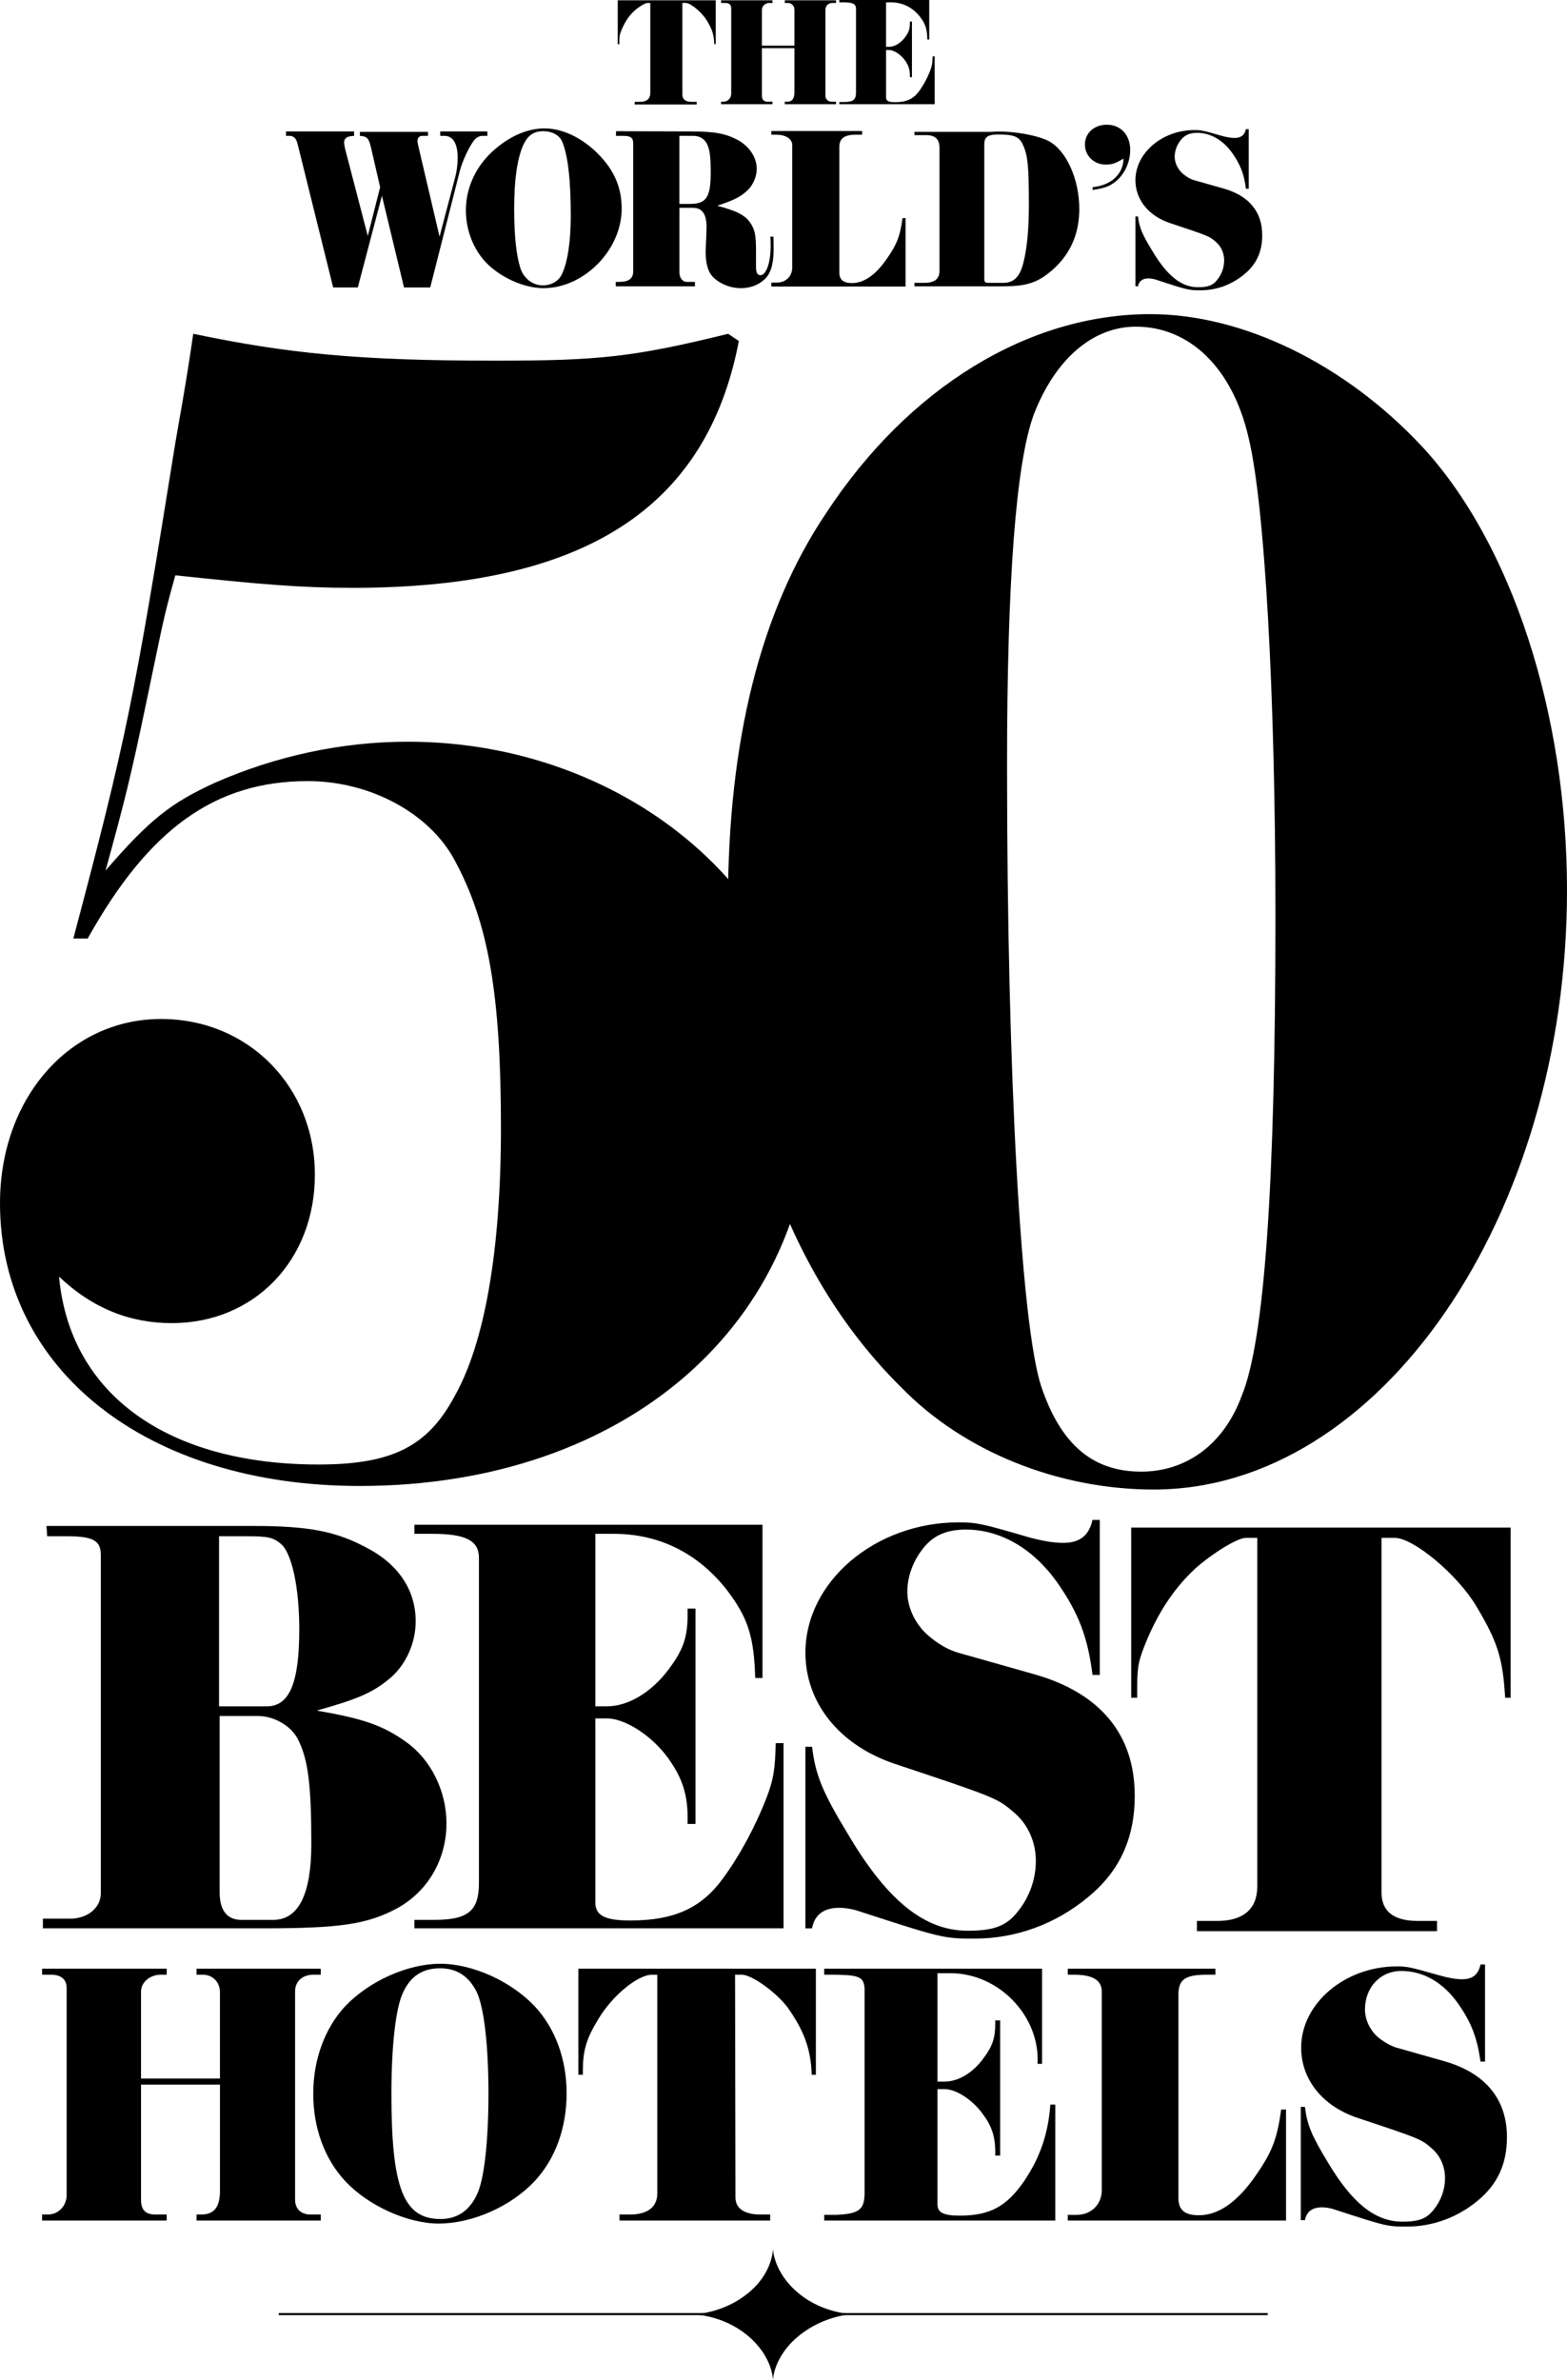 <?xml version="1.0" encoding="utf-8"?>
<!-- Generator: Adobe Illustrator 26.5.0, SVG Export Plug-In . SVG Version: 6.00 Build 0)  -->
<svg version="1.1" id="Layer_1" xmlns="http://www.w3.org/2000/svg" xmlns:xlink="http://www.w3.org/1999/xlink" x="0px" y="0px"
	 viewBox="0 0 193 293.152" style="enable-background:new 0 0 193 293.152;" xml:space="preserve">
<style type="text/css">
	.Drop_x0020_Shadow{fill:none;}
	.Round_x0020_Corners_x0020_2_x0020_pt{fill:#FFFFFF;stroke:#000000;stroke-miterlimit:10;}
	.Live_x0020_Reflect_x0020_X{fill:none;}
	.Bevel_x0020_Soft{fill:url(#SVGID_1_);}
	.Dusk{fill:#FFFFFF;}
	.Foliage_GS{fill:#FFDD00;}
	.Pompadour_GS{fill-rule:evenodd;clip-rule:evenodd;fill:#44ADE2;}
</style>
<linearGradient id="SVGID_1_" gradientUnits="userSpaceOnUse" x1="0.155" y1="46.913" x2="0.862" y2="47.62">
	<stop  offset="0" style="stop-color:#DEDFE3"/>
	<stop  offset="0.174" style="stop-color:#D8D9DD"/>
	<stop  offset="0.352" style="stop-color:#C9CACD"/>
	<stop  offset="0.532" style="stop-color:#B4B5B8"/>
	<stop  offset="0.714" style="stop-color:#989A9C"/>
	<stop  offset="0.895" style="stop-color:#797C7E"/>
	<stop  offset="1" style="stop-color:#656B6C"/>
</linearGradient>
<path d="M91.001,41.996c-3.964,20.706-19.168,30.406-47.592,30.406c-6.385,0-11.456-0.441-21.815-1.543
	c-1.539,5.508-1.539,5.951-3.527,15.427c-1.98,9.472-2.641,12.117-5.066,20.934c5.51-6.386,8.152-8.372,13.441-10.8
	c7.492-3.301,15.642-5.069,23.793-5.069c27.324,0,49.798,19.393,49.798,43.19c0,28.422-22.917,48.476-55.742,48.476
	C18.066,183.015,0,168.692,0,148.199c0-12.995,8.596-22.697,19.83-22.697c10.8,0,18.952,8.376,18.952,19.172
	c0,10.578-7.49,18.287-17.629,18.287c-5.066,0-9.694-1.76-13.879-5.725c1.323,14.545,13.44,23.138,31.947,23.138
	c9.041,0,13.441-2.208,16.748-8.372c3.747-6.612,5.729-18.074,5.729-33.058c0-16.522-1.543-25.336-5.729-33.047
	c-3.084-5.731-10.359-9.694-18.066-9.694c-11.46,0-19.611,5.948-27.102,19.389H9.033c6.611-24.903,7.494-29.526,12.56-61.034
	c0.444-2.645,1.324-7.275,2.208-13.445c11.678,2.426,20.265,3.308,37.235,3.308c12.78,0,16.964-0.443,28.642-3.308L91.001,41.996z"
	/>
<path d="M175.154,55C186.165,66.891,193,87.829,193,109.64c0,40.323-23.132,73.816-50.9,73.816
	c-11.676,0-23.358-4.625-31.067-12.556c-13.88-13.664-21.378-34.597-21.378-59.493c0-20.057,3.967-36.142,12.125-48.255
	c10.135-15.427,24.897-24.462,39.885-24.462C153.12,38.69,165.678,44.859,175.154,55 M127.336,51.029
	c-2.202,5.947-3.302,20.491-3.302,43.192c0,38.772,1.76,68.965,4.186,76.459c2.419,7.264,6.392,10.572,12.338,10.572
	c5.51,0,10.135-3.308,12.343-9.248c2.86-6.833,4.188-26.229,4.188-59.28c0-27.32-1.328-50.675-3.31-58.83
	c-1.98-8.594-7.27-13.662-13.879-13.662C134.611,40.232,129.982,44.2,127.336,51.029"/>
<path d="M76.083,0.035H88.15v5.411h-0.171c-0.073-1.253-0.231-1.765-0.92-2.917c-0.599-0.999-1.995-2.166-2.593-2.166h-0.423v11.274
	c0,0.595,0.386,0.906,1.148,0.906h0.621v0.323h-7.637v-0.323h0.654c0.827,0,1.266-0.382,1.266-1.091V0.364h-0.362
	c-0.27,0-1.082,0.498-1.616,0.979c-0.612,0.575-1.108,1.286-1.514,2.228c-0.288,0.689-0.323,0.862-0.323,1.587v0.288h-0.197V0.035z"
	/>
<path d="M97.846,5.619V1.223c0-0.516-0.342-0.86-0.843-0.86h-0.342V0.035h6.309v0.329h-0.408c-0.549,0-0.898,0.325-0.898,0.86
	v10.558c0,0.432,0.325,0.762,0.788,0.744h0.518v0.312h-6.309v-0.312h0.342c0.558,0,0.843-0.408,0.843-1.131V5.927h-4.008v5.854
	c0,0.476,0.235,0.744,0.674,0.744h0.632v0.312h-6.331v-0.312h0.305c0.516,0,0.942-0.444,0.942-0.981V1.014
	c0-0.424-0.248-0.65-0.733-0.65h-0.514V0.035h6.331v0.329h-0.31c-0.557-0.024-0.996,0.364-0.996,0.86v4.395H97.846z"/>
<path d="M114.449,4.871h-0.231c-0.039-1.324-0.231-1.923-0.904-2.801c-0.922-1.172-2.149-1.783-3.609-1.783h-0.573v5.479h0.364
	c0.694,0,1.444-0.452,1.978-1.183c0.457-0.615,0.595-1.012,0.595-1.75V2.661h0.253v6.851h-0.253V9.322
	c0-0.749-0.171-1.288-0.632-1.921c-0.525-0.709-1.363-1.245-1.941-1.245h-0.364v5.852c0,0.423,0.309,0.577,1.115,0.577
	c1.381,0,2.245-0.386,2.931-1.326c0.544-0.733,1.04-1.653,1.403-2.594c0.209-0.553,0.264-0.856,0.287-1.723h0.253v5.896h-11.748
	v-0.276h0.643c1.065,0,1.413-0.287,1.413-1.168V1.049c0-0.555-0.419-0.762-1.497-0.762h-0.558V0h11.076V4.871z"/>
<path d="M43.612,16.733c-0.86,0.026-1.229,0.29-1.229,0.801c0,0.173,0.057,0.485,0.114,0.771l2.801,10.752l1.521-6.003l-1.146-4.976
	c-0.261-1.056-0.485-1.289-1.345-1.346v-0.489h8.381v0.489h-0.716c-0.347,0-0.575,0.257-0.575,0.625
	c0,0.118,0.033,0.349,0.086,0.551l2.632,11.237l1.914-7.266c0.202-0.738,0.316-1.605,0.316-2.434c0-1.773-0.571-2.713-1.635-2.713
	h-0.509v-0.544h5.804v0.544h-0.628c-0.369,0-0.742,0.228-1.027,0.569c-0.604,0.799-1.436,2.579-1.721,3.692l-3.661,14.411h-3.229
	l-2.72-11.292l-2.97,11.292h-3.036l-4.373-17.644c-0.171-0.713-0.485-1.029-1.001-1.029h-0.43v-0.544h8.381V16.733z"/>
<path d="M73.197,18.503c2.309,2.145,3.372,4.379,3.372,7.207c0,5.066-4.632,9.783-9.639,9.783c-2.401,0-5.347-1.346-7.116-3.207
	c-1.547-1.657-2.434-4.002-2.434-6.374c0-2.917,1.339-5.694,3.745-7.668c1.916-1.6,3.977-2.43,5.947-2.43
	C69.105,15.815,71.305,16.79,73.197,18.503 M64.415,17.934c-0.713,1.66-1.087,4.232-1.087,7.777c0,3.207,0.255,5.692,0.74,7.235
	c0.4,1.321,1.519,2.204,2.805,2.204c1.005,0,1.947-0.542,2.316-1.345c0.718-1.457,1.111-4.065,1.111-7.235
	c0-4.46-0.367-7.549-1.084-9.184c-0.342-0.742-1.227-1.227-2.287-1.227C65.701,16.16,64.988,16.68,64.415,17.934"/>
<path d="M85.107,16.189c2.92,0,4.285,0.261,5.775,1.058c1.429,0.799,2.32,2.145,2.32,3.545c0,0.946-0.433,1.973-1.117,2.632
	c-0.827,0.804-1.629,1.203-3.745,1.918c2.485,0.659,3.457,1.17,4.116,2.171c0.511,0.771,0.658,1.46,0.658,3.348v2.03
	c0,0.685,0.173,1.003,0.542,1.003c0.718,0,1.264-1.545,1.264-3.606c0-0.084,0-0.715-0.035-1.142h0.375l0.028,1.4
	c0,2.032-0.367,3.26-1.258,3.975c-0.716,0.63-1.717,0.974-2.77,0.974c-1.262,0-2.52-0.487-3.378-1.313
	c-0.658-0.63-0.97-1.631-0.97-3.205c0-0.231,0.028-0.801,0.05-1.258c0.029-0.659,0.061-1.486,0.061-1.776
	c0-1.574-0.544-2.346-1.684-2.346h-1.662v7.896c0,0.742,0.369,1.229,0.95,1.229h0.966v0.542h-9.751V34.72h0.404
	c1.199,0,1.741-0.402,1.741-1.313V17.648c0-0.687-0.318-0.915-1.231-0.915h-0.885V16.16L85.107,16.189z M83.674,25.116h1.289
	c2.026,0,2.571-0.805,2.571-3.865c0-1.973-0.116-2.891-0.487-3.578c-0.312-0.597-0.915-0.94-1.631-0.94h-1.743V25.116z"/>
<path d="M111.534,26.857v8.436H95.001v-0.49h0.691c1.084,0,1.885-0.766,1.885-1.857V17.872c0-0.768-0.801-1.282-1.975-1.282h-0.601
	v-0.456h11.188v0.456h-0.805c-1.368,0-2.006,0.459-2.006,1.49v15.497c0,0.863,0.49,1.288,1.548,1.288
	c1.515,0,2.979-1.03,4.403-3.143c1.146-1.664,1.545-2.687,1.829-4.864H111.534z"/>
<path d="M115.711,18.189c0-1.027-0.513-1.545-1.626-1.545h-1.46v-0.4h9.241h0.171c2.259-0.202,5.576,0.345,7.092,1.113
	c2.199,1.146,3.802,4.689,3.802,8.383c0,3.027-1.086,5.521-3.229,7.435c-1.833,1.627-3.203,2.087-6.153,2.087h-10.923v-0.426h1.229
	c1.26,0,1.857-0.481,1.857-1.491V18.189z M123.579,34.836c1.317,0,2.055-0.771,2.485-2.549c0.434-1.741,0.658-4.085,0.658-7.033
	c0-4.943-0.143-6.232-0.797-7.547c-0.433-0.885-1.091-1.146-3.001-1.146c-1.234,0-1.692,0.316-1.692,1.177v16.617
	c0,0.366,0.116,0.481,0.485,0.481H123.579z"/>
<path d="M134.572,23.055c2.287-0.231,3.775-1.605,3.802-3.519c-0.942,0.569-1.429,0.738-2.171,0.738
	c-1.462,0-2.579-1.082-2.579-2.483c0-1.403,1.152-2.432,2.695-2.432c1.71,0,2.882,1.256,2.882,3.117c0,1.571-0.766,3.146-1.967,4.01
	c-0.689,0.511-1.317,0.713-2.661,0.907V23.055z"/>
<path d="M140.16,26.659c0.171,1.37,0.485,2.144,1.774,4.259c1.826,3.058,3.578,4.458,5.604,4.458c1.266,0,1.863-0.226,2.402-0.94
	c0.549-0.687,0.832-1.514,0.832-2.377c0-0.885-0.375-1.714-1.007-2.256c-0.823-0.716-0.823-0.716-5.716-2.347
	c-2.601-0.885-4.204-2.887-4.204-5.261c0-3.372,3.319-6.177,7.268-6.177c0.821,0,1.109,0.055,3.255,0.683
	c0.602,0.175,1.203,0.288,1.688,0.288c0.805,0,1.229-0.345,1.4-1.087h0.347v7.347h-0.347c-0.226-1.826-0.689-2.976-1.684-4.401
	c-1.143-1.602-2.691-2.487-4.322-2.487c-0.884,0-1.51,0.253-1.995,0.858c-0.49,0.597-0.773,1.345-0.773,2.088
	c0,0.797,0.426,1.659,1.142,2.204c0.426,0.342,0.854,0.569,1.253,0.683l3.637,1.029c3.117,0.889,4.748,2.858,4.748,5.749
	c0,2.028-0.711,3.576-2.204,4.809c-1.543,1.286-3.433,1.973-5.376,1.973c-1.457,0-1.513,0-5.545-1.319
	c-0.259-0.081-0.606-0.145-0.887-0.145c-0.744,0-1.168,0.342-1.289,0.972h-0.314v-8.603H140.16z"/>
<path d="M31.065,187.941c7.136,0,10.473,0.669,14.492,2.898c3.635,2.006,5.641,5.132,5.641,8.842c0,2.674-1.185,5.275-3.042,6.914
	c-2.158,1.853-4.09,2.674-9.14,4.085c5.571,0.964,8.093,1.778,10.997,3.863c3.042,2.155,4.976,6.017,4.976,10.027
	c0,4.46-2.303,8.394-6.098,10.477c-3.637,1.929-6.906,2.452-16.415,2.452H5.286v-1.188h3.341c2.155,0,3.789-1.341,3.789-3.121
	v-41.68c0-1.785-0.964-2.303-4.232-2.303H5.81l-0.081-1.266H31.065z M26.98,210.159h5.87c2.819,0,4.01-2.898,4.01-9.507
	c0-5.055-0.893-9.287-2.226-10.475c-0.968-0.817-1.563-0.97-4.386-0.97H26.98V210.159z M27.052,233.041
	c0,2.226,0.889,3.416,2.676,3.416h3.938c3.117,0,4.678-3.19,4.678-9.364c0-7.053-0.371-10.247-1.561-12.699
	c-0.816-1.785-2.964-3.047-5.047-3.047h-4.684V233.041z"/>
<path d="M93.912,206.665h-0.895c-0.151-5.126-0.895-7.424-3.493-10.841c-3.567-4.537-8.321-6.915-13.969-6.915h-2.23v21.25h1.413
	c2.674,0,5.575-1.785,7.652-4.607c1.785-2.382,2.301-3.936,2.301-6.763v-0.667h0.97v26.521h-0.97v-0.746
	c0-2.897-0.663-4.974-2.448-7.424c-2.011-2.746-5.277-4.829-7.505-4.829h-1.413v22.658c0,1.637,1.192,2.232,4.311,2.232
	c5.345,0,8.695-1.488,11.366-5.128c2.083-2.825,4.015-6.394,5.424-10.029c0.817-2.153,1.04-3.339,1.117-6.69h0.961v22.811H51.042
	v-1.041h2.448c4.16,0,5.499-1.113,5.499-4.529v-40.045c0-2.158-1.635-2.974-5.791-2.974h-2.156v-1.115h42.87V206.665z"/>
<path d="M100.017,215.137c0.446,3.563,1.262,5.569,4.605,11.068c4.752,7.949,9.287,11.59,14.562,11.59
	c3.271,0,4.827-0.595,6.241-2.45c1.407-1.782,2.155-3.938,2.155-6.168c0-2.303-0.968-4.46-2.603-5.872
	c-2.149-1.853-2.149-1.853-14.854-6.093c-6.761-2.3-10.923-7.498-10.923-13.665c0-8.772,8.62-16.048,18.869-16.048
	c2.16,0,2.897,0.152,8.469,1.784c1.559,0.443,3.119,0.742,4.386,0.742c2.077,0,3.192-0.889,3.637-2.829h0.893v19.099h-0.893
	c-0.59-4.755-1.78-7.725-4.381-11.443c-2.974-4.158-6.985-6.465-11.219-6.465c-2.303,0-3.94,0.676-5.2,2.232
	c-1.267,1.563-2.008,3.494-2.008,5.424c0,2.081,1.115,4.313,2.974,5.723c1.115,0.893,2.228,1.482,3.269,1.782l9.437,2.671
	c8.096,2.309,12.328,7.432,12.328,14.933c0,5.275-1.859,9.29-5.72,12.483c-4.011,3.343-8.916,5.128-13.963,5.128
	c-3.797,0-3.94,0-14.415-3.416c-0.667-0.224-1.565-0.375-2.303-0.375c-1.932,0-3.047,0.889-3.345,2.529H99.2v-22.363H100.017z"/>
<path d="M139.323,188.143h46.729V209.1h-0.669c-0.294-4.831-0.893-6.836-3.565-11.296c-2.303-3.865-7.725-8.396-10.034-8.396h-1.627
	v43.686c0,2.303,1.484,3.494,4.456,3.494h2.377v1.262h-29.572v-1.262h2.529c3.196,0,4.904-1.49,4.904-4.234v-42.945h-1.411
	c-1.045,0-4.16,1.934-6.243,3.791c-2.375,2.224-4.309,4.972-5.868,8.618c-1.119,2.673-1.266,3.341-1.266,6.161v1.122h-0.74V188.143z
	"/>
<g>
	<path d="M95.201,276.958c0,0,0.035,2.974-3.104,5.508c-2.715,2.197-5.775,2.524-6.623,2.57c-0.14,0.006-0.22,0.006-0.22,0.006
		s3.686-0.006,6.818,2.606c3.154,2.625,3.13,5.505,3.13,5.505s0.024-2.909,3.236-5.505c3.156-2.551,6.645-2.634,6.645-2.634
		s-3.598,0-6.701-2.548C95.235,279.878,95.201,276.958,95.201,276.958"/>
	<polyline points="156.142,285.14 156.142,284.889 34.332,284.889 34.332,285.14 	"/>
</g>
<g>
	<path d="M5.185,272.745h0.744c1.256,0,2.279-1.07,2.279-2.372V244.84c0-1.023-0.651-1.581-1.767-1.627H5.185v-0.744h15.347v0.744
		h-0.744c-1.349,0-2.465,0.976-2.419,2.139v10.65h9.72v-10.65c0-1.209-0.883-2.139-2.093-2.139h-0.79v-0.744h15.301v0.744h-1.023
		c-1.302,0.047-2.186,0.883-2.139,2.139v25.58c0,1.116,0.744,1.814,1.86,1.814h1.302v0.744H24.207v-0.744h0.79
		c1.395-0.094,2.047-0.93,2.093-2.744v-13.255h-9.72v14.185c0,1.209,0.512,1.767,1.628,1.814h1.535v0.744H5.185V272.745z"/>
	<path d="M65.835,247.073c2.558,2.744,3.953,6.557,3.953,10.743c0,4.279-1.395,8.093-3.953,10.836
		c-2.93,3.116-7.674,5.209-11.813,5.209c-3.814,0-8.651-2.186-11.488-5.209c-2.558-2.743-3.953-6.557-3.953-10.789
		c0-4.233,1.442-8.093,3.953-10.79c2.93-3.069,7.674-5.209,11.674-5.209S62.905,244.003,65.835,247.073z M49.604,245.491
		c-0.883,1.907-1.395,6.604-1.395,12.417c0,11.581,1.488,15.394,6.046,15.394c2.046,0,3.581-1.023,4.511-3.069
		c0.884-1.86,1.395-6.604,1.395-12.371c0-6.047-0.558-10.743-1.488-12.604c-0.977-1.907-2.465-2.837-4.465-2.837
		C52.022,242.422,50.534,243.399,49.604,245.491z"/>
	<path d="M71.234,242.469h29.253v13.069h-0.512c-0.094-3.116-0.93-5.441-3.023-8.372c-1.534-1.952-4.511-4.045-5.673-3.953h-0.744
		l0.047,27.3c-0.047,1.395,0.93,2.139,2.79,2.233h1.488v0.744H76.303v-0.744h1.581c2-0.094,3.116-1.023,3.069-2.697v-26.835h-0.651
		c-1.767,0-4.929,2.605-6.65,5.534c-1.442,2.372-1.86,3.814-1.86,6.232v0.558h-0.558V242.469z"/>
	<path d="M101.513,242.469h26.834v11.719h-0.557c0.325-5.953-4.883-11.255-10.883-11.162h-1.442v13.348h0.883
		c1.674,0,3.488-1.069,4.79-2.883c1.117-1.489,1.442-2.512,1.442-4.233v-0.419h0.604v16.65h-0.604v-0.466
		c0-1.86-0.419-3.162-1.535-4.651c-1.255-1.767-3.303-3.069-4.698-3.069h-0.883v14.184c0,1.024,0.744,1.396,2.744,1.396
		c3.72,0,5.767-1.117,7.952-4.279c1.953-2.931,2.931-5.767,3.21-9.395h0.604v14.278h-28.463v-0.698h1.535
		c2.79-0.14,3.441-0.651,3.441-2.743v-25.114c-0.093-1.442-0.651-1.674-3.628-1.721h-1.348V242.469z"/>
	<path d="M132.63,272.791c1.768,0,3.069-1.302,3.069-3.022v-24.556c-0.046-1.302-1.069-1.953-3.209-2h-0.976v-0.744h18.184v0.744
		h-1.302c-2.418,0.047-3.209,0.604-3.255,2.325v25.207c0,1.442,0.79,2.093,2.511,2.093c2.465,0,4.837-1.674,7.162-5.115
		c1.86-2.698,2.511-4.372,2.976-7.906h0.604v13.673h-26.881v-0.698H132.63z"/>
	<path d="M160.723,259.49c0.278,2.233,0.79,3.488,2.883,6.93c2.976,4.976,5.813,7.208,9.116,7.208c2.046,0,3.022-0.372,3.907-1.535
		c0.883-1.117,1.348-2.465,1.348-3.814c0-1.488-0.604-2.79-1.627-3.674c-1.349-1.163-1.349-1.163-9.301-3.814
		c-4.186-1.442-6.791-4.698-6.791-8.603c0-5.441,5.395-9.999,11.766-9.999c1.349,0,1.674,0.093,5.302,1.116
		c0.977,0.279,1.953,0.466,2.744,0.466c1.302,0,2-0.558,2.279-1.814h0.558v11.952h-0.558c-0.418-2.93-1.116-4.79-2.743-7.116
		c-1.861-2.65-4.326-4.045-7.023-4.045c-2.558,0-4.465,1.999-4.465,4.743c0,1.348,0.698,2.744,1.861,3.628
		c0.698,0.512,1.395,0.883,2,1.07l5.906,1.674c5.069,1.442,7.72,4.697,7.72,9.347c0,3.302-1.163,5.814-3.581,7.814
		c-2.512,2.093-5.581,3.209-8.743,3.209c-2.372,0-2.465,0-9.023-2.139c-0.419-0.14-0.976-0.232-1.442-0.232
		c-1.209,0-1.907,0.557-2.092,1.581h-0.512V259.49H160.723z"/>
</g>
</svg>
